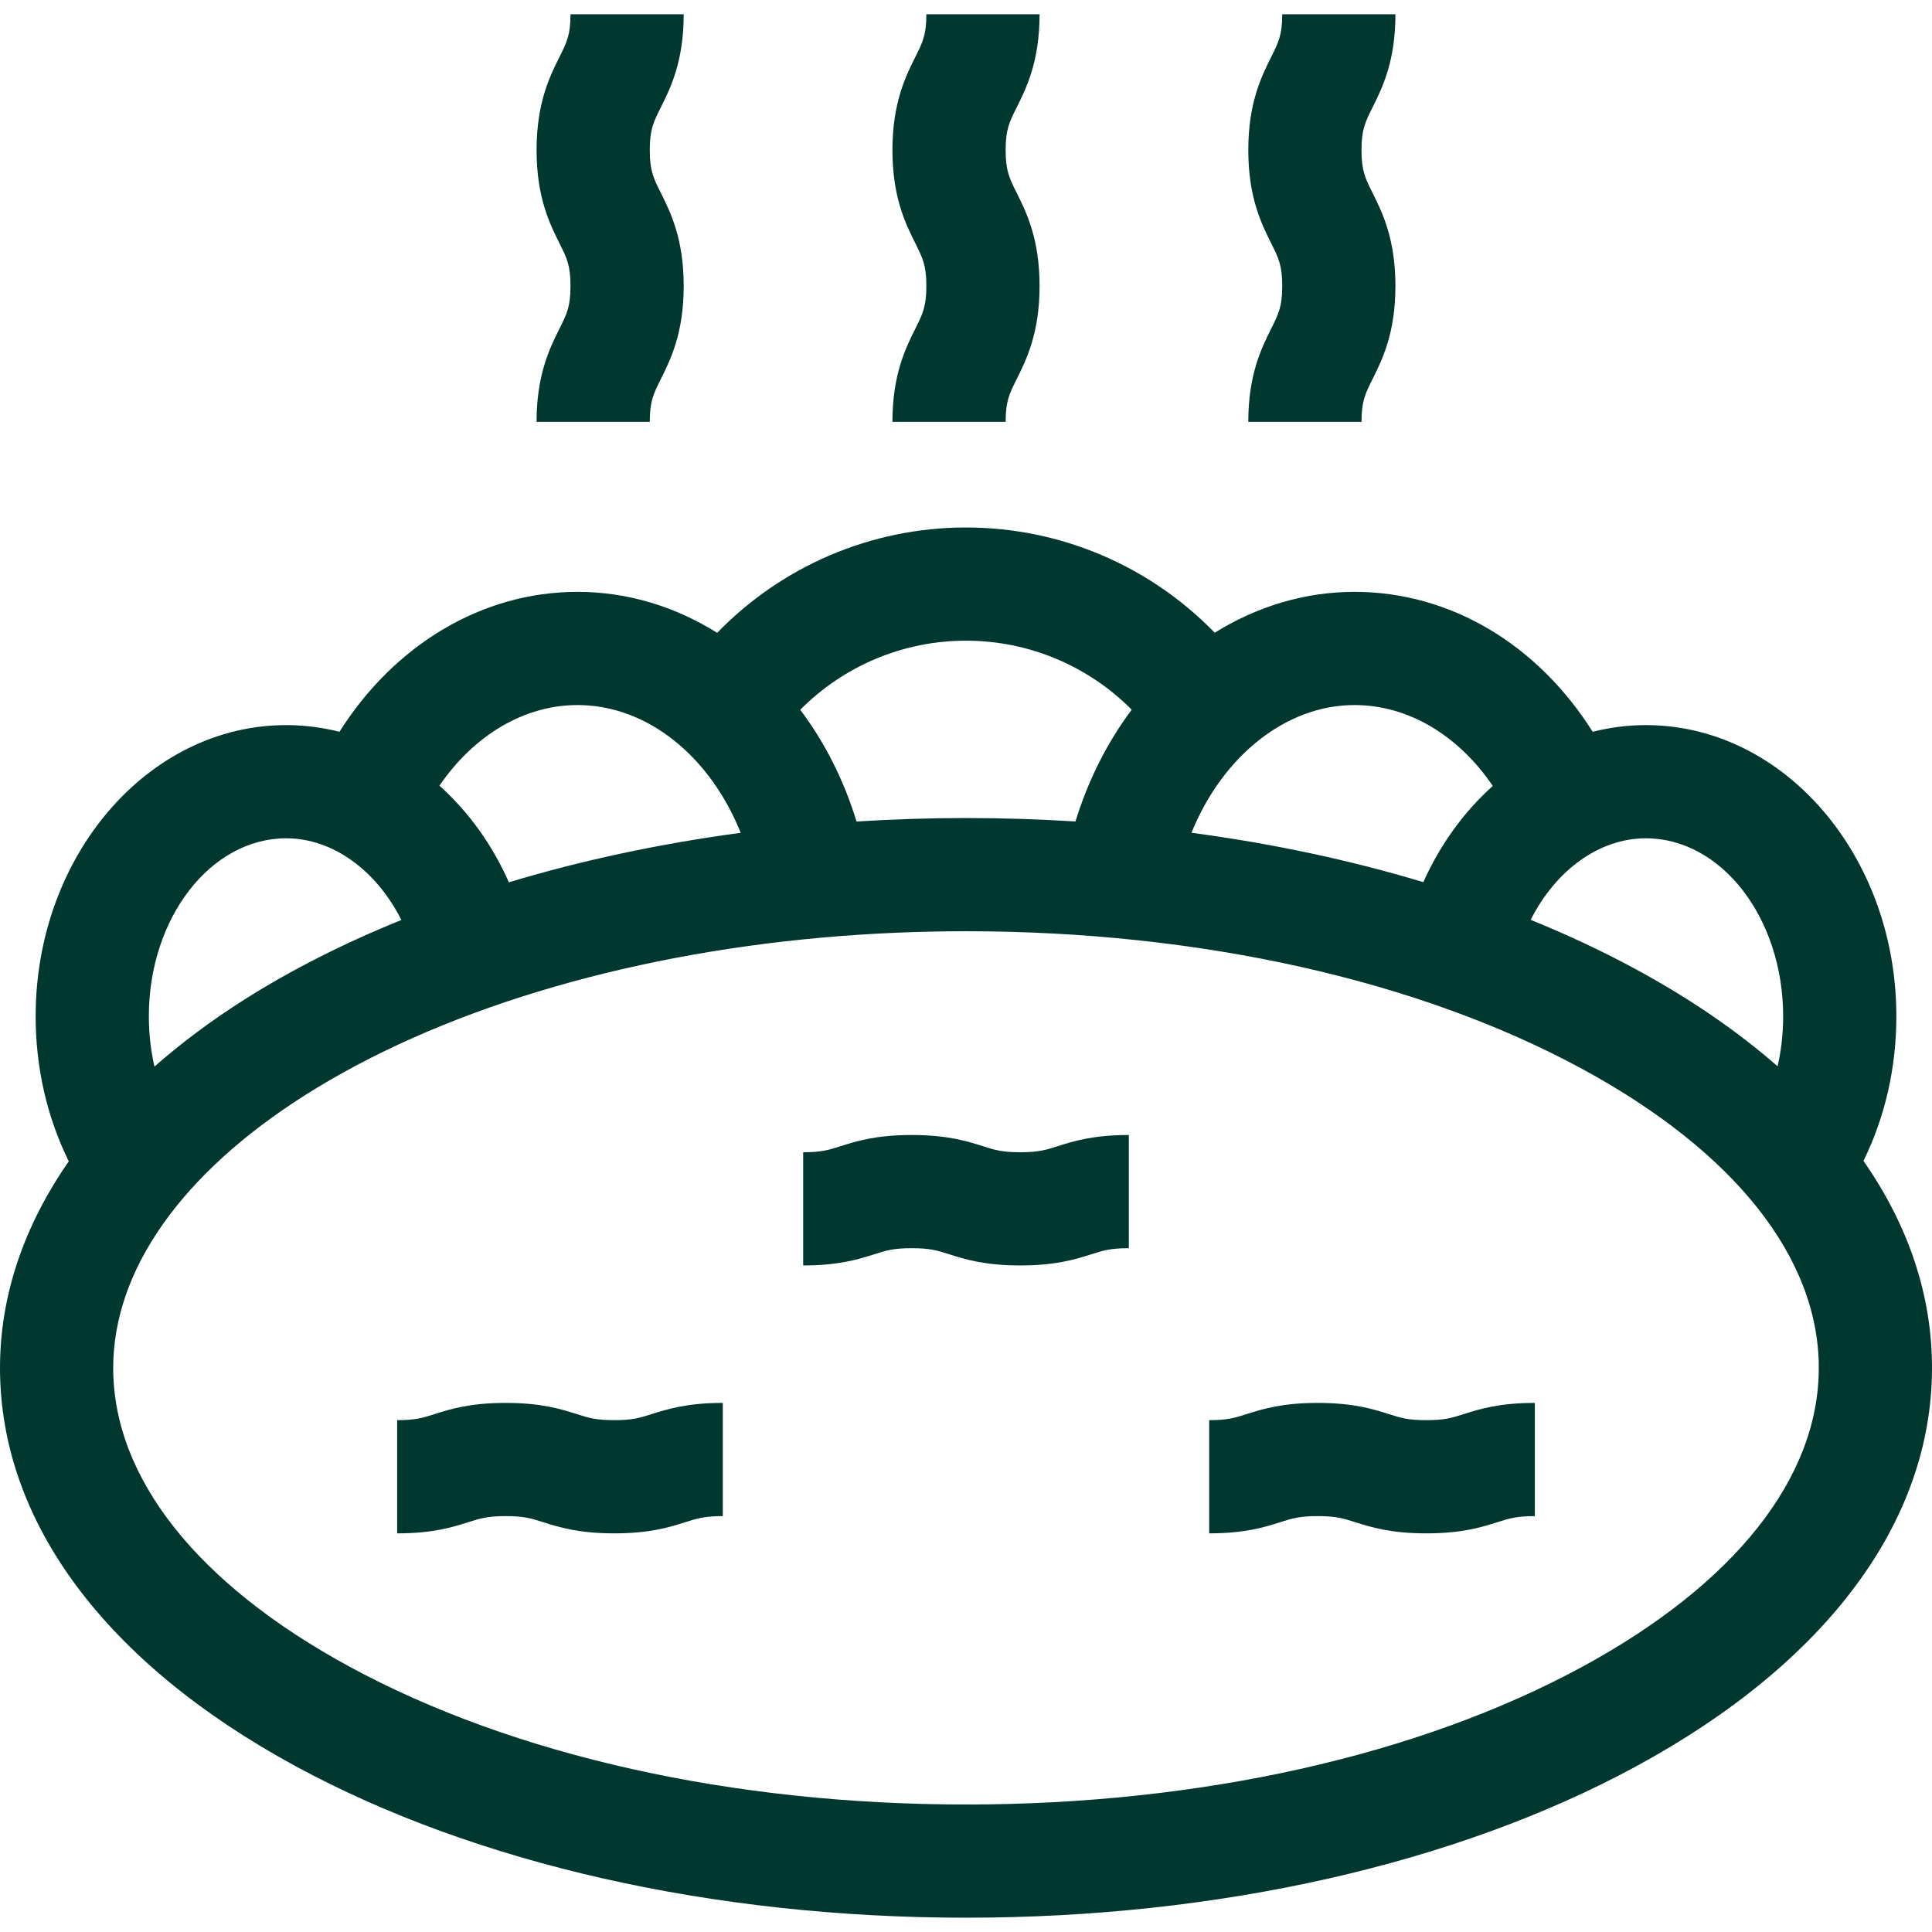 <?xml version="1.0" encoding="UTF-8"?> <svg xmlns="http://www.w3.org/2000/svg" width="512" height="512" viewBox="0 0 512 512" fill="none"><path d="M172.198 111.787H142.198C142.198 99.25 145.71 92.219 148.274 87.085C150.214 83.201 151.188 81.251 151.188 75.79C151.188 70.327 150.214 68.376 148.273 64.491C145.71 59.357 142.198 52.326 142.198 39.788C142.198 27.25 145.71 20.219 148.273 15.085C150.214 11.2 151.188 9.249 151.188 3.786H181.188C181.188 16.324 177.676 23.355 175.112 28.489C173.172 32.374 172.198 34.324 172.198 39.787C172.198 45.25 173.172 47.201 175.113 51.086C177.676 56.22 181.188 63.251 181.188 75.789C181.188 88.326 177.676 95.356 175.112 100.49C173.172 104.376 172.198 106.326 172.198 111.787Z" fill="#003830"></path><path d="M266.505 111.787H236.505C236.505 99.25 240.017 92.219 242.581 87.085C244.521 83.201 245.495 81.251 245.495 75.79C245.495 70.327 244.521 68.376 242.58 64.491C240.017 59.357 236.505 52.326 236.505 39.788C236.505 27.25 240.017 20.219 242.58 15.085C244.521 11.2 245.495 9.249 245.495 3.786H275.495C275.495 16.324 271.983 23.355 269.419 28.489C267.479 32.374 266.505 34.324 266.505 39.787C266.505 45.25 267.479 47.201 269.42 51.086C271.983 56.22 275.495 63.251 275.495 75.789C275.495 88.326 271.983 95.356 269.419 100.49C267.479 104.376 266.505 106.326 266.505 111.787Z" fill="#003830"></path><path d="M360.812 111.787H330.812C330.812 99.25 334.324 92.219 336.888 87.085C338.828 83.201 339.802 81.251 339.802 75.79C339.802 70.327 338.828 68.376 336.887 64.491C334.324 59.357 330.812 52.326 330.812 39.788C330.812 27.25 334.324 20.219 336.887 15.085C338.828 11.2 339.802 9.249 339.802 3.786H369.802C369.802 16.324 366.29 23.355 363.726 28.489C361.786 32.374 360.812 34.324 360.812 39.787C360.812 45.25 361.786 47.201 363.727 51.086C366.29 56.22 369.802 63.251 369.802 75.789C369.802 88.326 366.29 95.356 363.726 100.49C361.785 104.376 360.812 106.326 360.812 111.787Z" fill="#003830"></path><path d="M493.839 307.646C499.555 296.034 502.552 282.948 502.552 269.33C502.552 226.778 472.767 192.159 436.156 192.159C431.353 192.159 426.641 192.776 422.077 193.934C407.454 170.731 384.316 156.847 358.947 156.847C345.953 156.847 333.223 160.633 321.911 167.679C304.762 149.997 281.089 139.788 256 139.788C230.898 139.788 207.213 150.008 190.062 167.707C178.961 160.763 166.334 156.847 153.052 156.847C127.845 156.847 104.611 170.771 89.956 193.93C85.339 192.766 80.607 192.159 75.843 192.159C39.232 192.159 9.447 226.778 9.447 269.33C9.447 282.954 12.472 296.113 18.226 307.766C6.285 324.914 0 343.459 0 362.5C0 403.172 27.855 440.68 78.436 468.113C126.113 493.971 189.172 508.212 256 508.212C322.828 508.212 385.888 493.971 433.564 468.113C484.145 440.68 512 403.173 512 362.5C512 343.263 505.76 324.736 493.839 307.646ZM472.553 269.329C472.553 273.888 472.051 278.331 471.084 282.583C460.492 273.309 447.951 264.69 433.565 256.887C424.76 252.111 415.426 247.734 405.644 243.768C412.283 230.628 423.776 222.159 436.156 222.159C456.226 222.158 472.553 243.319 472.553 269.329ZM395.602 208.285C388.023 215.072 381.693 223.736 377.196 233.779C357.85 227.946 337.221 223.549 315.75 220.693C323.95 200.479 340.692 186.847 358.947 186.847C373.173 186.846 386.467 194.823 395.602 208.285ZM299.908 188.082C293.412 196.765 288.335 206.846 285.008 217.7C275.442 217.1 265.763 216.787 256 216.787C246.308 216.787 236.597 217.107 226.991 217.71C223.618 206.662 218.512 196.658 212.073 188.101C223.586 176.48 239.332 169.787 256 169.787C272.659 169.787 288.396 176.473 299.908 188.082ZM153.053 186.846C171.543 186.846 188.152 200.411 196.293 220.706C174.823 223.579 154.17 228.004 134.858 233.821C130.541 224.08 124.467 215.52 116.911 208.616C116.762 208.479 116.606 208.353 116.456 208.218C125.611 194.815 138.945 186.846 153.053 186.846ZM75.844 222.158C88.213 222.158 99.728 230.651 106.369 243.805C91.275 249.907 77.335 256.944 64.883 264.826C56.044 270.422 48.054 276.388 40.932 282.656C39.951 278.376 39.447 273.903 39.447 269.329C39.447 243.319 55.774 222.158 75.844 222.158ZM419.262 441.742C375.9 465.26 317.919 478.212 256 478.212C194.081 478.212 136.101 465.26 92.738 441.742C52.281 419.799 30 391.657 30 362.5C30 336.652 48.087 310.966 80.93 290.174C115.888 268.044 164.534 253.232 217.906 248.468C230.406 247.353 243.224 246.787 256.001 246.787C317.92 246.787 375.9 259.739 419.262 283.257C459.719 305.201 482 333.343 482 362.5C482 391.657 459.719 419.799 419.262 441.742Z" fill="#003830"></path><path d="M270.383 335.355C260.867 335.355 255.651 333.698 251.46 332.367C248.356 331.382 246.483 330.787 241.617 330.787C236.751 330.787 234.878 331.382 231.774 332.367C227.583 333.698 222.367 335.355 212.85 335.355V305.355C217.717 305.355 219.59 304.76 222.694 303.774C226.885 302.443 232.101 300.787 241.617 300.787C251.133 300.787 256.349 302.444 260.54 303.775C263.644 304.76 265.517 305.355 270.383 305.355C275.25 305.355 277.123 304.76 280.227 303.774C284.418 302.443 289.634 300.787 299.15 300.787V330.787C294.284 330.787 292.411 331.382 289.307 332.367C285.115 333.698 279.899 335.355 270.383 335.355Z" fill="#003830"></path><path d="M377.983 406.355C368.467 406.355 363.251 404.698 359.06 403.367C355.956 402.382 354.083 401.787 349.217 401.787C344.351 401.787 342.478 402.382 339.374 403.367C335.183 404.698 329.967 406.355 320.45 406.355V376.355C325.317 376.355 327.19 375.76 330.294 374.774C334.485 373.443 339.701 371.787 349.217 371.787C358.733 371.787 363.949 373.444 368.14 374.775C371.244 375.76 373.117 376.355 377.983 376.355C382.85 376.355 384.723 375.76 387.827 374.774C392.018 373.443 397.234 371.787 406.75 371.787V401.787C401.884 401.787 400.011 402.382 396.907 403.367C392.716 404.698 387.5 406.355 377.983 406.355Z" fill="#003830"></path><path d="M162.782 406.355C153.266 406.355 148.05 404.698 143.859 403.367C140.755 402.382 138.882 401.787 134.016 401.787C129.15 401.787 127.277 402.382 124.173 403.367C119.982 404.698 114.766 406.355 105.249 406.355V376.355C110.116 376.355 111.989 375.76 115.093 374.774C119.284 373.443 124.5 371.787 134.016 371.787C143.532 371.787 148.748 373.444 152.939 374.775C156.043 375.76 157.916 376.355 162.782 376.355C167.649 376.355 169.522 375.76 172.626 374.774C176.817 373.443 182.033 371.787 191.549 371.787V401.787C186.683 401.787 184.81 402.382 181.706 403.367C177.515 404.698 172.299 406.355 162.782 406.355Z" fill="#003830"></path></svg> 